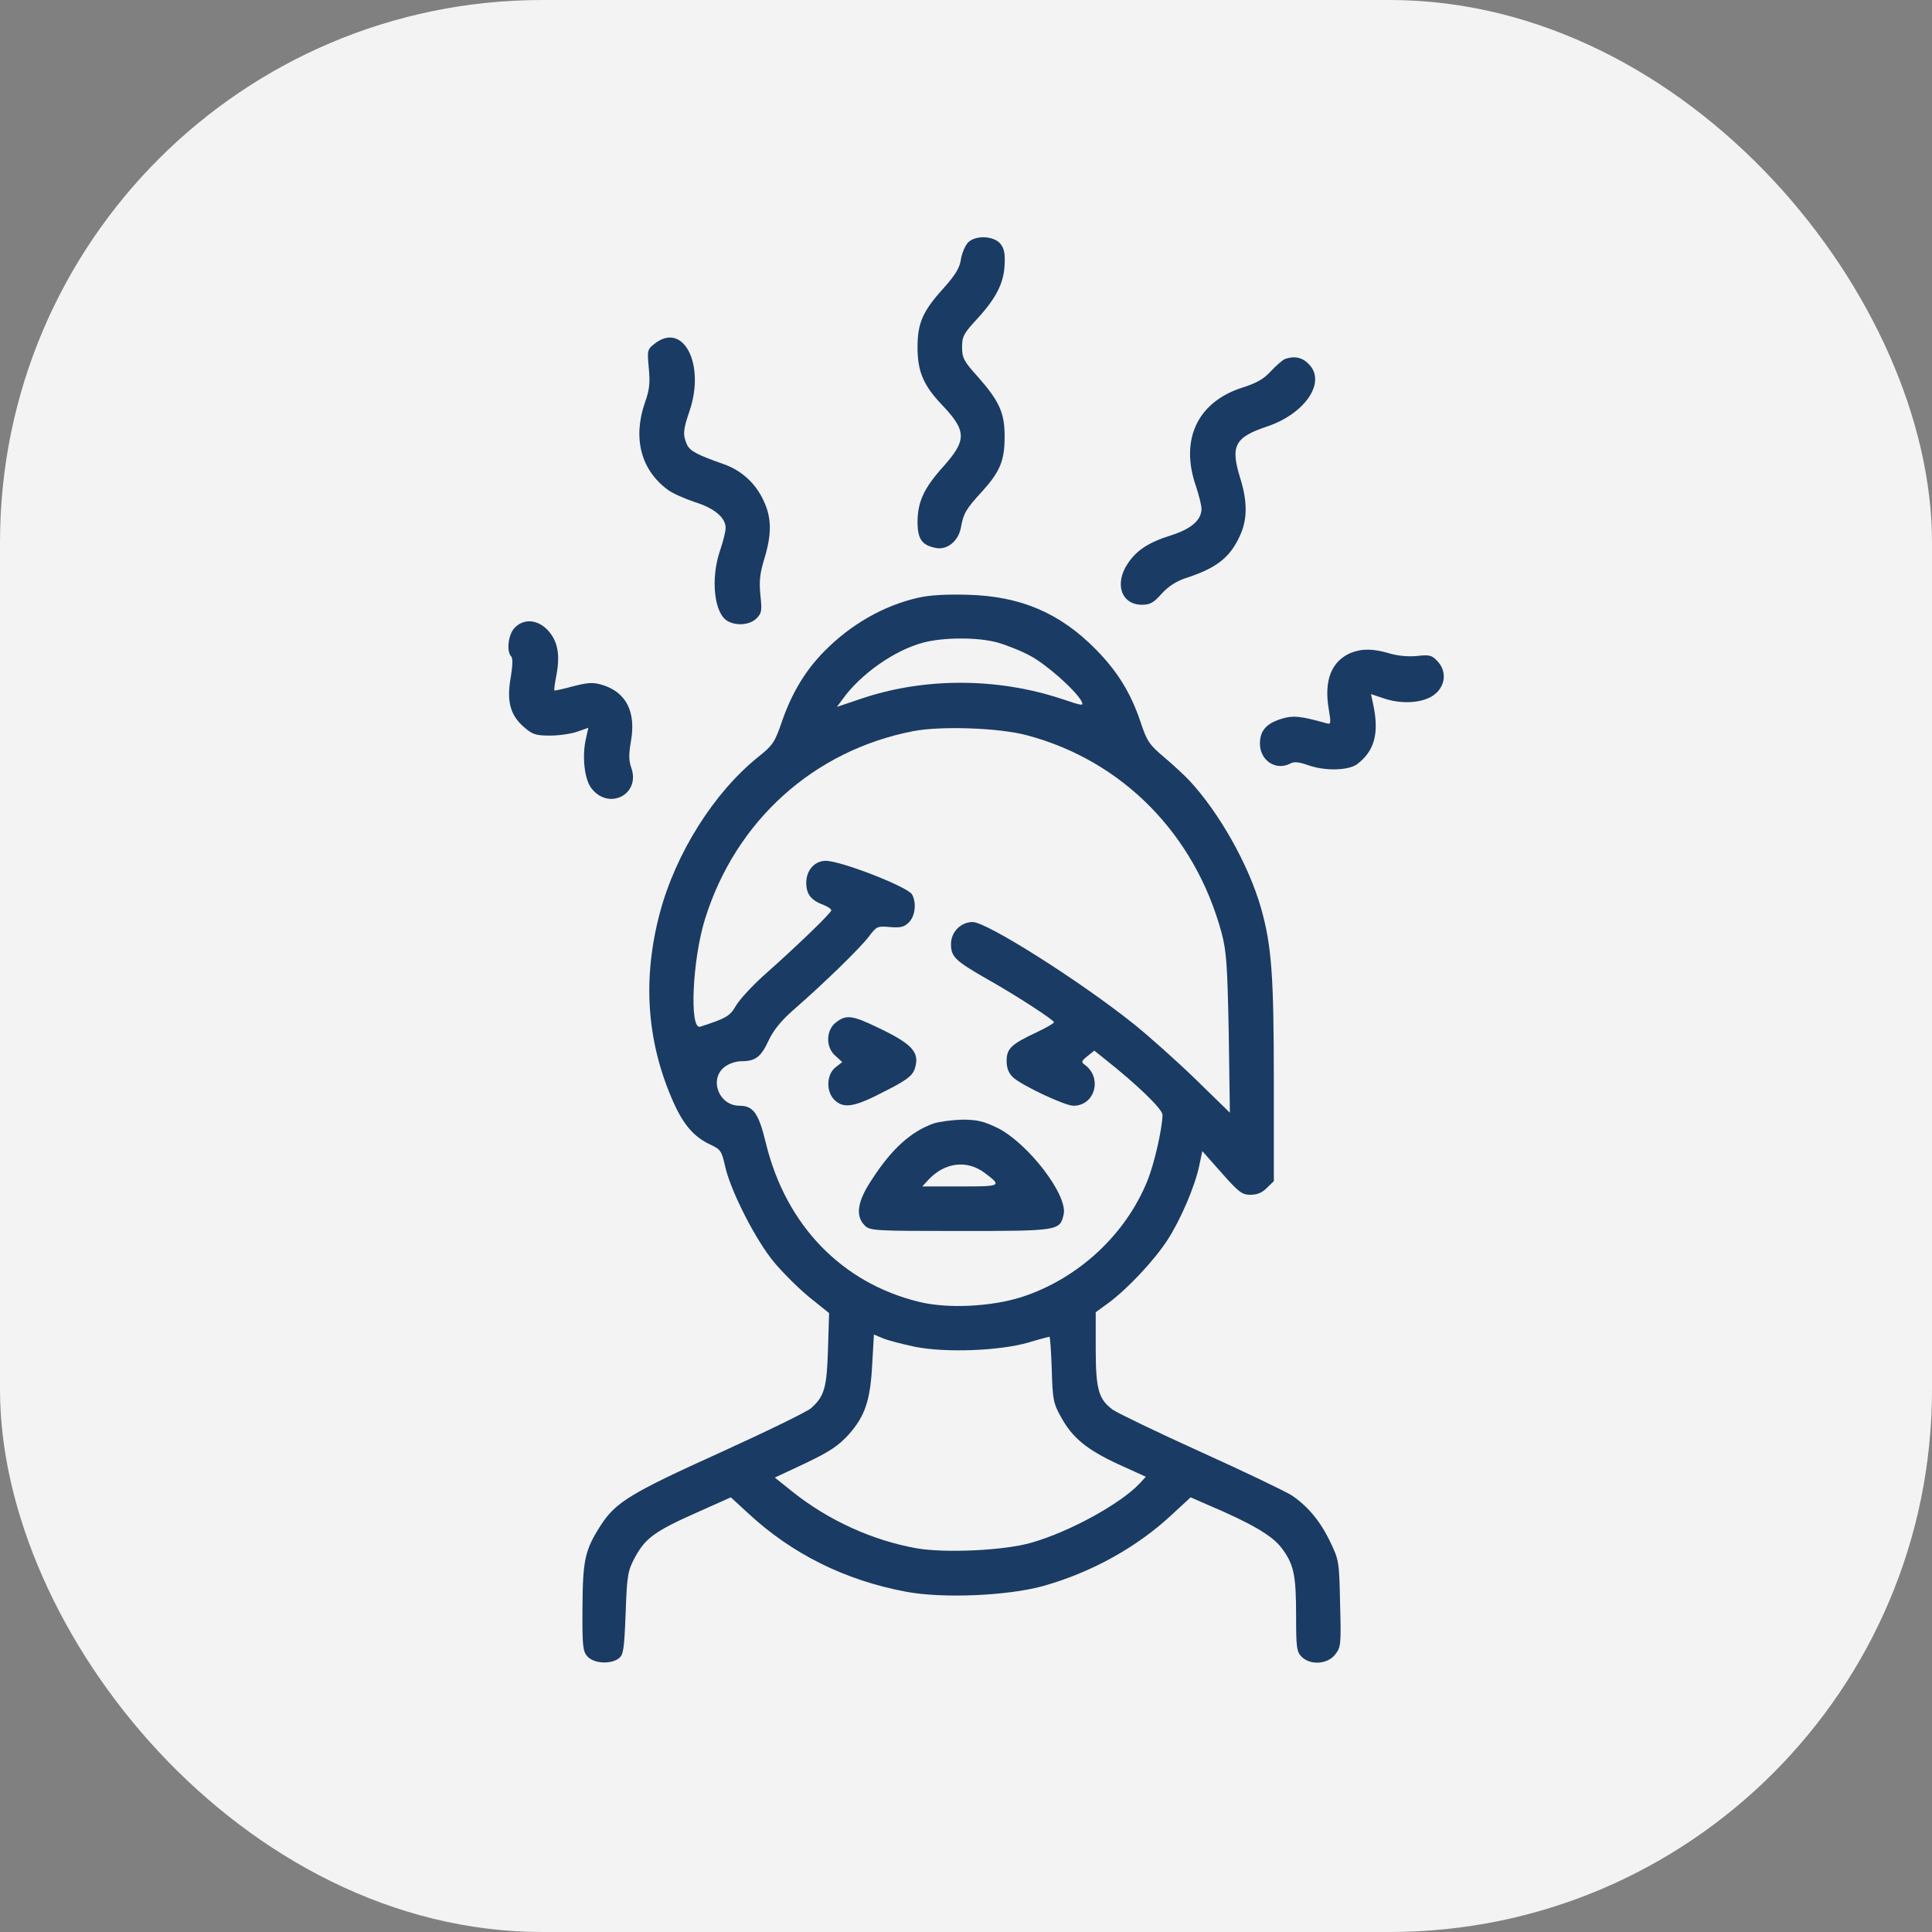 <?xml version="1.0" encoding="UTF-8"?> <svg xmlns="http://www.w3.org/2000/svg" width="57" height="57" viewBox="0 0 57 57" fill="none"><rect x="0" y="0" width="57" height="57" fill="#808080" stroke="none"/><rect width="57" height="57" rx="16" fill="#F3F3F3"></rect><path d="M28.565 7.151C28.474 7.241 28.384 7.463 28.351 7.644C28.318 7.898 28.187 8.112 27.842 8.498C27.226 9.179 27.07 9.524 27.07 10.247C27.07 10.961 27.243 11.372 27.801 11.955C28.524 12.718 28.524 12.989 27.826 13.77C27.259 14.402 27.078 14.796 27.07 15.387C27.07 15.904 27.194 16.085 27.612 16.167C27.949 16.233 28.277 15.962 28.351 15.56C28.425 15.149 28.491 15.026 28.975 14.5C29.509 13.909 29.64 13.589 29.64 12.874C29.64 12.177 29.484 11.832 28.836 11.101C28.433 10.657 28.384 10.551 28.384 10.239C28.384 9.927 28.433 9.836 28.828 9.409C29.394 8.793 29.624 8.342 29.64 7.783C29.657 7.455 29.616 7.307 29.501 7.176C29.296 6.954 28.778 6.938 28.565 7.151Z" fill="#1A3B63"></path><path d="M19.314 10.14C19.1 10.304 19.092 10.337 19.141 10.855C19.182 11.29 19.166 11.495 19.026 11.881C18.665 12.932 18.911 13.86 19.692 14.443C19.831 14.55 20.201 14.714 20.496 14.812C21.079 14.993 21.408 15.272 21.408 15.576C21.408 15.683 21.334 15.978 21.244 16.241C20.956 17.079 21.071 18.113 21.473 18.327C21.744 18.475 22.13 18.434 22.319 18.245C22.475 18.089 22.483 18.015 22.434 17.555C22.393 17.144 22.418 16.923 22.549 16.488C22.771 15.765 22.771 15.272 22.524 14.763C22.294 14.262 21.884 13.884 21.358 13.696C20.562 13.416 20.357 13.31 20.266 13.113C20.143 12.834 20.151 12.686 20.34 12.136C20.817 10.748 20.16 9.475 19.314 10.14Z" fill="#1A3B63"></path><path d="M37.911 10.592C37.846 10.616 37.657 10.78 37.501 10.945C37.287 11.183 37.066 11.306 36.647 11.437C35.325 11.864 34.808 12.973 35.284 14.344C35.374 14.615 35.448 14.911 35.448 15.009C35.448 15.338 35.153 15.601 34.561 15.79C33.88 16.003 33.535 16.233 33.272 16.627C32.87 17.226 33.083 17.842 33.691 17.842C33.929 17.842 34.036 17.785 34.274 17.514C34.471 17.3 34.709 17.144 34.988 17.054C35.9 16.758 36.294 16.446 36.589 15.79C36.803 15.321 36.803 14.796 36.598 14.131C36.294 13.162 36.417 12.907 37.37 12.587C38.511 12.209 39.143 11.265 38.609 10.739C38.421 10.542 38.182 10.493 37.911 10.592Z" fill="#1A3B63"></path><path d="M27.08 17.637C26.07 17.867 25.093 18.425 24.313 19.222C23.763 19.78 23.36 20.445 23.065 21.299C22.859 21.899 22.802 21.989 22.367 22.334C21.061 23.385 19.936 25.175 19.468 26.932C18.959 28.846 19.074 30.66 19.813 32.393C20.133 33.148 20.445 33.526 20.946 33.764C21.266 33.912 21.291 33.953 21.398 34.429C21.562 35.144 22.293 36.589 22.843 37.246C23.098 37.55 23.566 38.018 23.878 38.272L24.461 38.74L24.428 39.808C24.395 40.941 24.321 41.195 23.935 41.54C23.837 41.639 22.621 42.23 21.25 42.854C18.598 44.053 18.163 44.324 17.727 44.997C17.259 45.728 17.194 46.007 17.185 47.411C17.177 48.569 17.194 48.717 17.333 48.873C17.522 49.078 18.006 49.111 18.253 48.93C18.392 48.824 18.417 48.676 18.458 47.592C18.499 46.442 18.524 46.336 18.745 45.925C19.049 45.375 19.328 45.17 20.568 44.62L21.562 44.176L22.071 44.644C23.36 45.843 24.929 46.623 26.727 46.96C27.803 47.165 29.716 47.083 30.767 46.795C32.204 46.393 33.55 45.646 34.585 44.677L35.127 44.176L35.653 44.406C36.892 44.931 37.533 45.301 37.804 45.662C38.173 46.147 38.239 46.459 38.239 47.666C38.239 48.61 38.256 48.733 38.403 48.881C38.658 49.136 39.167 49.103 39.389 48.816C39.561 48.602 39.569 48.528 39.537 47.321C39.512 46.097 39.504 46.024 39.257 45.514C38.962 44.891 38.6 44.455 38.124 44.127C37.935 44.004 36.736 43.429 35.447 42.846C34.158 42.263 32.984 41.696 32.828 41.59C32.409 41.278 32.327 40.99 32.327 39.775V38.715L32.721 38.428C33.271 38.018 34.06 37.18 34.446 36.581C34.84 35.973 35.258 34.988 35.382 34.388L35.472 33.961L36.047 34.61C36.548 35.176 36.646 35.25 36.892 35.25C37.09 35.25 37.246 35.185 37.377 35.045L37.582 34.848V31.908C37.582 28.772 37.517 27.901 37.205 26.793C36.843 25.52 35.973 23.976 35.086 23.024C34.947 22.876 34.61 22.564 34.347 22.342C33.912 21.973 33.838 21.874 33.649 21.299C33.362 20.445 32.968 19.805 32.327 19.156C31.268 18.08 30.102 17.588 28.55 17.547C27.934 17.53 27.425 17.555 27.08 17.637ZM29.412 18.951C29.675 19.025 30.118 19.197 30.389 19.345C30.882 19.608 31.719 20.355 31.9 20.675C31.982 20.839 31.957 20.831 31.317 20.618C29.404 19.985 27.236 19.985 25.372 20.626L24.691 20.856L24.855 20.634C25.389 19.887 26.382 19.189 27.236 18.959C27.835 18.803 28.813 18.795 29.412 18.951ZM30.299 21.693C33.115 22.441 35.25 24.608 36.039 27.515C36.186 28.065 36.211 28.46 36.252 30.488L36.285 32.828L35.275 31.843C34.717 31.301 33.904 30.578 33.477 30.233C31.892 28.96 29.116 27.203 28.698 27.203C28.345 27.203 28.057 27.499 28.057 27.852C28.057 28.23 28.18 28.345 29.125 28.887C29.987 29.371 31.095 30.094 31.095 30.159C31.095 30.192 30.865 30.323 30.586 30.455C29.831 30.808 29.699 30.939 29.699 31.301C29.699 31.514 29.757 31.662 29.888 31.785C30.143 32.023 31.416 32.623 31.67 32.623C32.302 32.623 32.532 31.802 32.007 31.416C31.892 31.334 31.9 31.309 32.081 31.161L32.286 30.997L32.573 31.227C33.55 31.999 34.298 32.721 34.298 32.894C34.289 33.312 34.051 34.347 33.854 34.832C33.206 36.433 31.81 37.722 30.151 38.264C29.256 38.551 27.975 38.617 27.129 38.412C24.846 37.861 23.188 36.154 22.597 33.731C22.383 32.844 22.227 32.623 21.817 32.623C21.209 32.623 20.913 31.843 21.373 31.481C21.496 31.383 21.71 31.309 21.874 31.309C22.293 31.309 22.449 31.186 22.679 30.693C22.826 30.381 23.065 30.094 23.434 29.773C24.346 28.977 25.38 27.967 25.635 27.63C25.865 27.326 25.889 27.318 26.259 27.351C26.571 27.376 26.678 27.351 26.817 27.211C26.998 27.031 27.047 26.637 26.908 26.39C26.793 26.169 24.814 25.397 24.362 25.397C24.034 25.397 23.787 25.676 23.787 26.045C23.787 26.382 23.927 26.563 24.305 26.702C24.428 26.752 24.526 26.817 24.526 26.858C24.526 26.932 23.516 27.909 22.523 28.788C22.178 29.1 21.817 29.494 21.71 29.675C21.537 29.979 21.422 30.044 20.659 30.291C20.33 30.397 20.429 28.279 20.806 27.096C21.71 24.214 24.009 22.137 26.949 21.57C27.77 21.414 29.478 21.472 30.299 21.693ZM26.99 39.734C27.893 39.914 29.47 39.857 30.332 39.611C30.66 39.512 30.948 39.438 30.964 39.438C30.98 39.438 31.013 39.873 31.03 40.399C31.054 41.286 31.079 41.409 31.301 41.803C31.637 42.419 32.056 42.764 32.992 43.199L33.805 43.568L33.633 43.757C33.066 44.365 31.555 45.194 30.43 45.514C29.65 45.744 27.885 45.827 27.039 45.679C25.75 45.449 24.444 44.858 23.393 44.02L22.859 43.593L23.754 43.174C24.477 42.829 24.723 42.665 25.035 42.328C25.52 41.778 25.676 41.335 25.733 40.251L25.783 39.372L26.037 39.479C26.185 39.545 26.612 39.652 26.99 39.734Z" fill="#1A3B63"></path><path d="M24.659 30.168C24.364 30.397 24.356 30.907 24.651 31.153L24.848 31.334L24.651 31.489C24.38 31.703 24.364 32.212 24.627 32.459C24.898 32.713 25.21 32.664 26.088 32.204C26.745 31.875 26.909 31.744 26.983 31.547C27.148 31.062 26.942 30.816 25.932 30.332C25.136 29.946 24.963 29.929 24.659 30.168Z" fill="#1A3B63"></path><path d="M27.539 33.148C26.874 33.386 26.307 33.895 25.724 34.799C25.289 35.447 25.232 35.874 25.511 36.154C25.667 36.31 25.782 36.318 28.327 36.318C31.242 36.318 31.275 36.31 31.382 35.825C31.505 35.259 30.339 33.739 29.436 33.28C29.025 33.083 28.836 33.033 28.393 33.033C28.097 33.041 27.711 33.091 27.539 33.148ZM29.025 34.585C29.575 34.996 29.559 35.004 28.335 35.004H27.21L27.391 34.807C27.867 34.298 28.508 34.216 29.025 34.585Z" fill="#1A3B63"></path><path d="M15.182 18.524C14.993 18.721 14.936 19.222 15.084 19.37C15.133 19.419 15.125 19.64 15.067 19.994C14.944 20.683 15.051 21.094 15.453 21.447C15.708 21.669 15.806 21.702 16.225 21.702C16.488 21.702 16.849 21.652 17.03 21.587L17.358 21.472L17.284 21.808C17.169 22.309 17.243 22.983 17.44 23.245C17.949 23.927 18.91 23.442 18.623 22.646C18.549 22.432 18.549 22.252 18.614 21.874C18.77 21.004 18.475 20.421 17.769 20.207C17.498 20.125 17.35 20.133 16.907 20.248C16.611 20.33 16.365 20.38 16.356 20.371C16.34 20.355 16.373 20.141 16.422 19.887C16.529 19.288 16.447 18.901 16.159 18.59C15.855 18.269 15.445 18.245 15.182 18.524Z" fill="#1A3B63"></path><path d="M39.832 19.271C39.282 19.517 39.06 20.076 39.2 20.905C39.274 21.365 39.274 21.381 39.11 21.332C38.379 21.127 38.149 21.102 37.829 21.201C37.361 21.34 37.172 21.554 37.172 21.94C37.172 22.441 37.648 22.753 38.075 22.523C38.182 22.465 38.33 22.482 38.584 22.572C39.085 22.753 39.775 22.736 40.038 22.547C40.555 22.153 40.694 21.636 40.514 20.782L40.448 20.478L40.793 20.593C41.319 20.782 41.934 20.749 42.271 20.527C42.641 20.281 42.706 19.821 42.411 19.509C42.246 19.329 42.173 19.312 41.811 19.353C41.557 19.378 41.253 19.353 40.998 19.279C40.506 19.131 40.169 19.131 39.832 19.271Z" fill="#1A3B63"></path></svg> 
